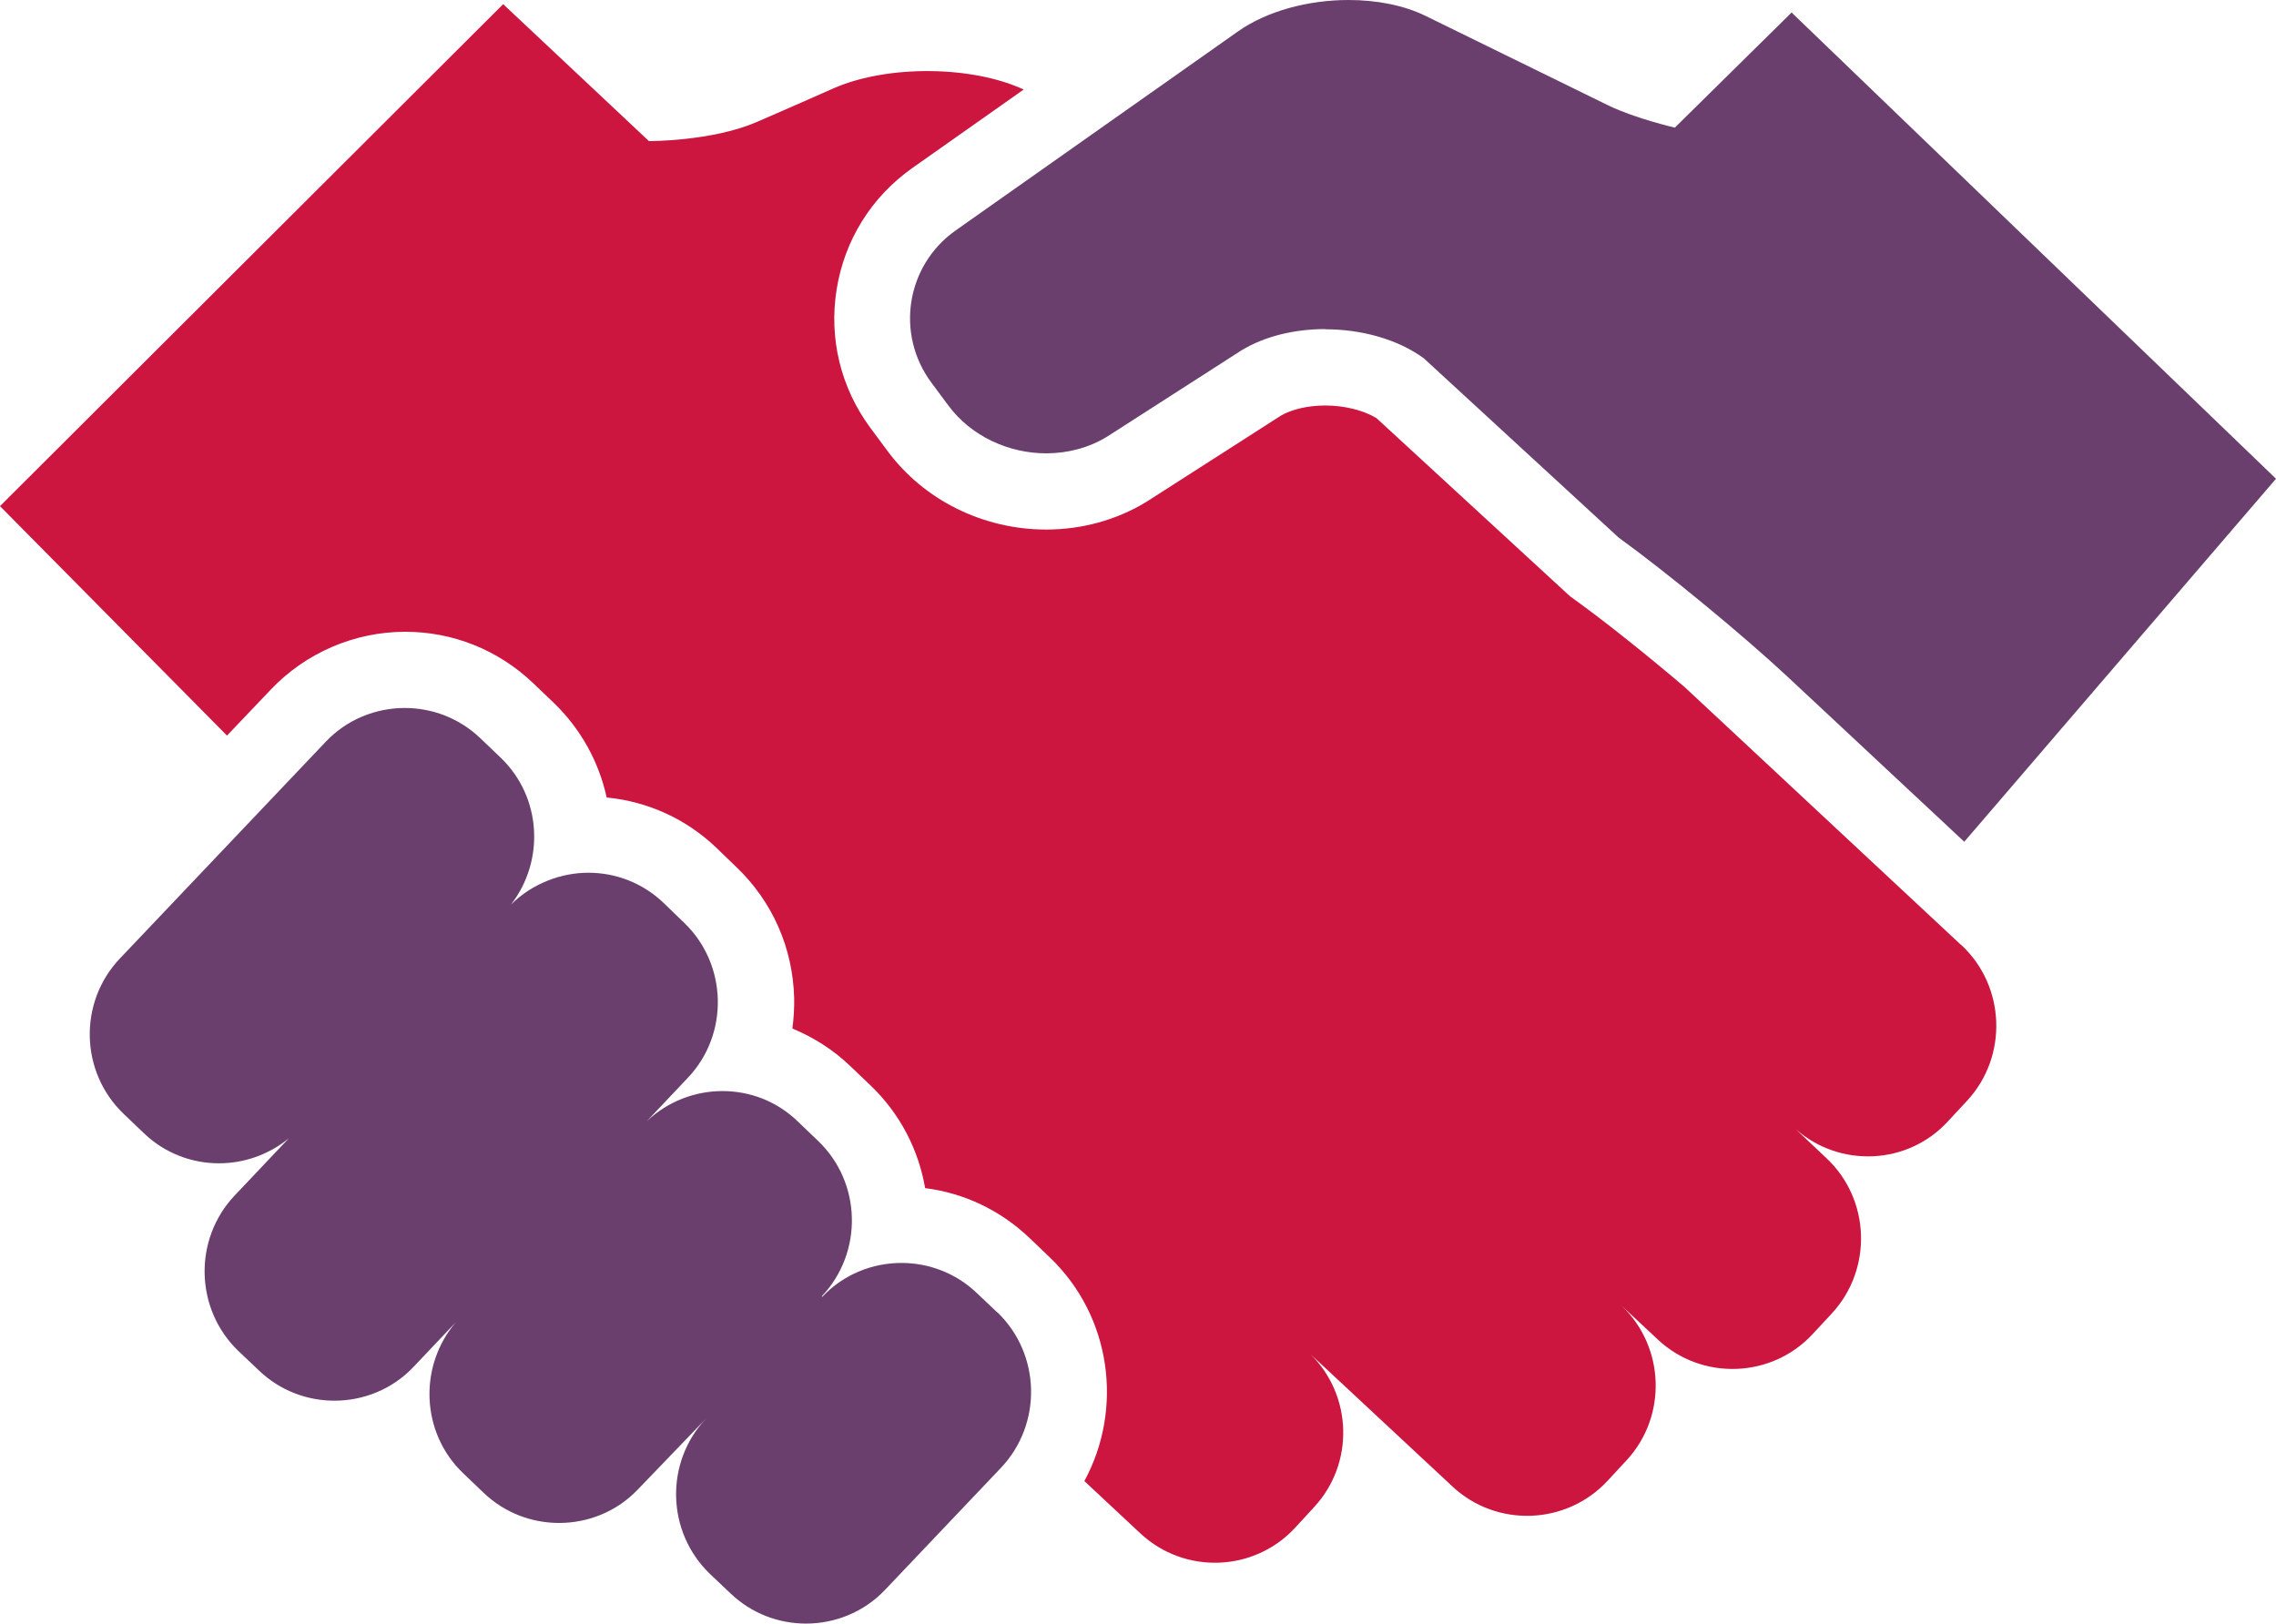 <svg width="206" height="147" viewBox="0 0 206 147" fill="none" xmlns="http://www.w3.org/2000/svg">
<g clip-path="url(#clip0_709_2098)">
<path d="M119.96 29.806C123.196 29.806 126.468 30.686 128.864 32.429L146.494 48.653C150.91 51.851 157.794 57.528 161.782 61.247L177.785 76.195L206 43.335L162.157 1.132L151.59 11.552C151.59 11.552 148.068 10.744 145.6 9.558L129.061 1.455C127.058 0.467 124.573 0 122.052 0C118.422 0 114.685 0.988 112.056 2.839L86.47 20.877C82.017 24.039 81.034 30.219 84.288 34.621L85.808 36.669C87.882 39.49 91.297 41.035 94.695 41.035C96.608 41.035 98.521 40.55 100.202 39.526L112.343 31.728C114.488 30.417 117.206 29.788 119.96 29.788V29.806Z" fill="#6A3F6E"/>
<path d="M90.278 118.811L88.418 117.05C86.505 115.218 84.038 114.319 81.588 114.319C78.978 114.319 76.349 115.343 74.418 117.392L74.382 117.338C78.137 113.367 77.994 107.043 74.043 103.27L72.183 101.491C70.288 99.659 67.838 98.761 65.388 98.761C62.939 98.761 60.453 99.677 58.54 101.491L62.242 97.575C66.014 93.622 65.853 87.28 61.902 83.507L60.06 81.729C58.147 79.896 55.697 78.998 53.248 78.998C50.798 78.998 48.17 79.968 46.239 81.89C49.332 77.92 49.028 72.135 45.309 68.577L43.467 66.817C41.554 64.984 39.087 64.086 36.637 64.086C34.026 64.086 31.398 65.11 29.467 67.158L10.853 86.759C7.081 90.73 7.242 97.054 11.193 100.827L13.035 102.587C14.93 104.402 17.38 105.3 19.811 105.3C22.047 105.3 24.299 104.546 26.141 103.037L21.242 108.211C17.487 112.181 17.63 118.506 21.582 122.296L23.441 124.057C25.354 125.89 27.822 126.788 30.271 126.788C32.882 126.788 35.51 125.764 37.441 123.716L41.268 119.673C37.871 123.644 38.085 129.681 41.912 133.346L43.771 135.124C45.684 136.957 48.152 137.855 50.601 137.855C53.23 137.855 55.84 136.831 57.772 134.783L63.922 128.387C60.15 132.358 60.31 138.682 64.262 142.473L66.122 144.233C68.035 146.066 70.502 146.964 72.952 146.964C75.562 146.964 78.191 145.94 80.122 143.892L90.6 132.861C94.355 128.89 94.212 122.566 90.26 118.775L90.278 118.811Z" fill="#6A3F6E"/>
<path d="M177.517 85.555L152.484 62.199C149.087 59.307 145.242 56.234 142.471 54.24L142.149 54.007L141.845 53.737L124.591 37.855C123.446 37.154 121.712 36.705 119.96 36.705C118.404 36.705 116.92 37.046 115.936 37.621L103.885 45.347L103.742 45.437C101.06 47.072 97.913 47.934 94.695 47.934C88.973 47.934 83.591 45.257 80.301 40.783L78.781 38.735C76.099 35.106 75.008 30.65 75.724 26.195C76.439 21.739 78.853 17.858 82.536 15.235L92.656 8.103C87.989 5.947 80.408 5.857 75.527 7.959C75.527 7.959 70.127 10.348 68.392 11.085C64.369 12.792 58.737 12.774 58.737 12.774L45.541 0.377L0 45.814L20.545 66.583L24.532 62.397C27.679 59.091 32.095 57.187 36.673 57.187C41.018 57.187 45.112 58.839 48.259 61.84L50.101 63.6C52.604 66.008 54.213 69.008 54.911 72.188C58.63 72.548 62.117 74.129 64.852 76.752L66.676 78.513C69.912 81.621 71.754 85.789 71.879 90.316C71.897 91.251 71.843 92.185 71.718 93.101C73.632 93.892 75.419 95.023 76.957 96.497L78.799 98.257C81.499 100.845 83.144 104.114 83.734 107.546C87.274 107.995 90.546 109.558 93.157 112.038L95.016 113.816C100.613 119.17 101.686 127.542 98.145 134.064L103.224 138.807C107.211 142.526 113.505 142.311 117.224 138.286L118.958 136.4C122.588 132.465 122.409 126.339 118.636 122.602L131.475 134.567C135.462 138.286 141.774 138.053 145.493 134.046L147.227 132.178C150.911 128.189 150.696 121.919 146.762 118.182L150.07 121.272C154.057 124.991 160.369 124.758 164.07 120.751L165.805 118.883C169.506 114.876 169.292 108.534 165.286 104.815L162.533 102.21C166.538 105.731 172.671 105.462 176.301 101.509L178.053 99.623C181.754 95.616 181.522 89.274 177.534 85.555H177.517Z" fill="#CD163F"/>
</g>
<defs>
<clipPath id="clip0_709_2098">
<rect width="206" height="147" fill="white"/>
</clipPath>
</defs>
</svg>

